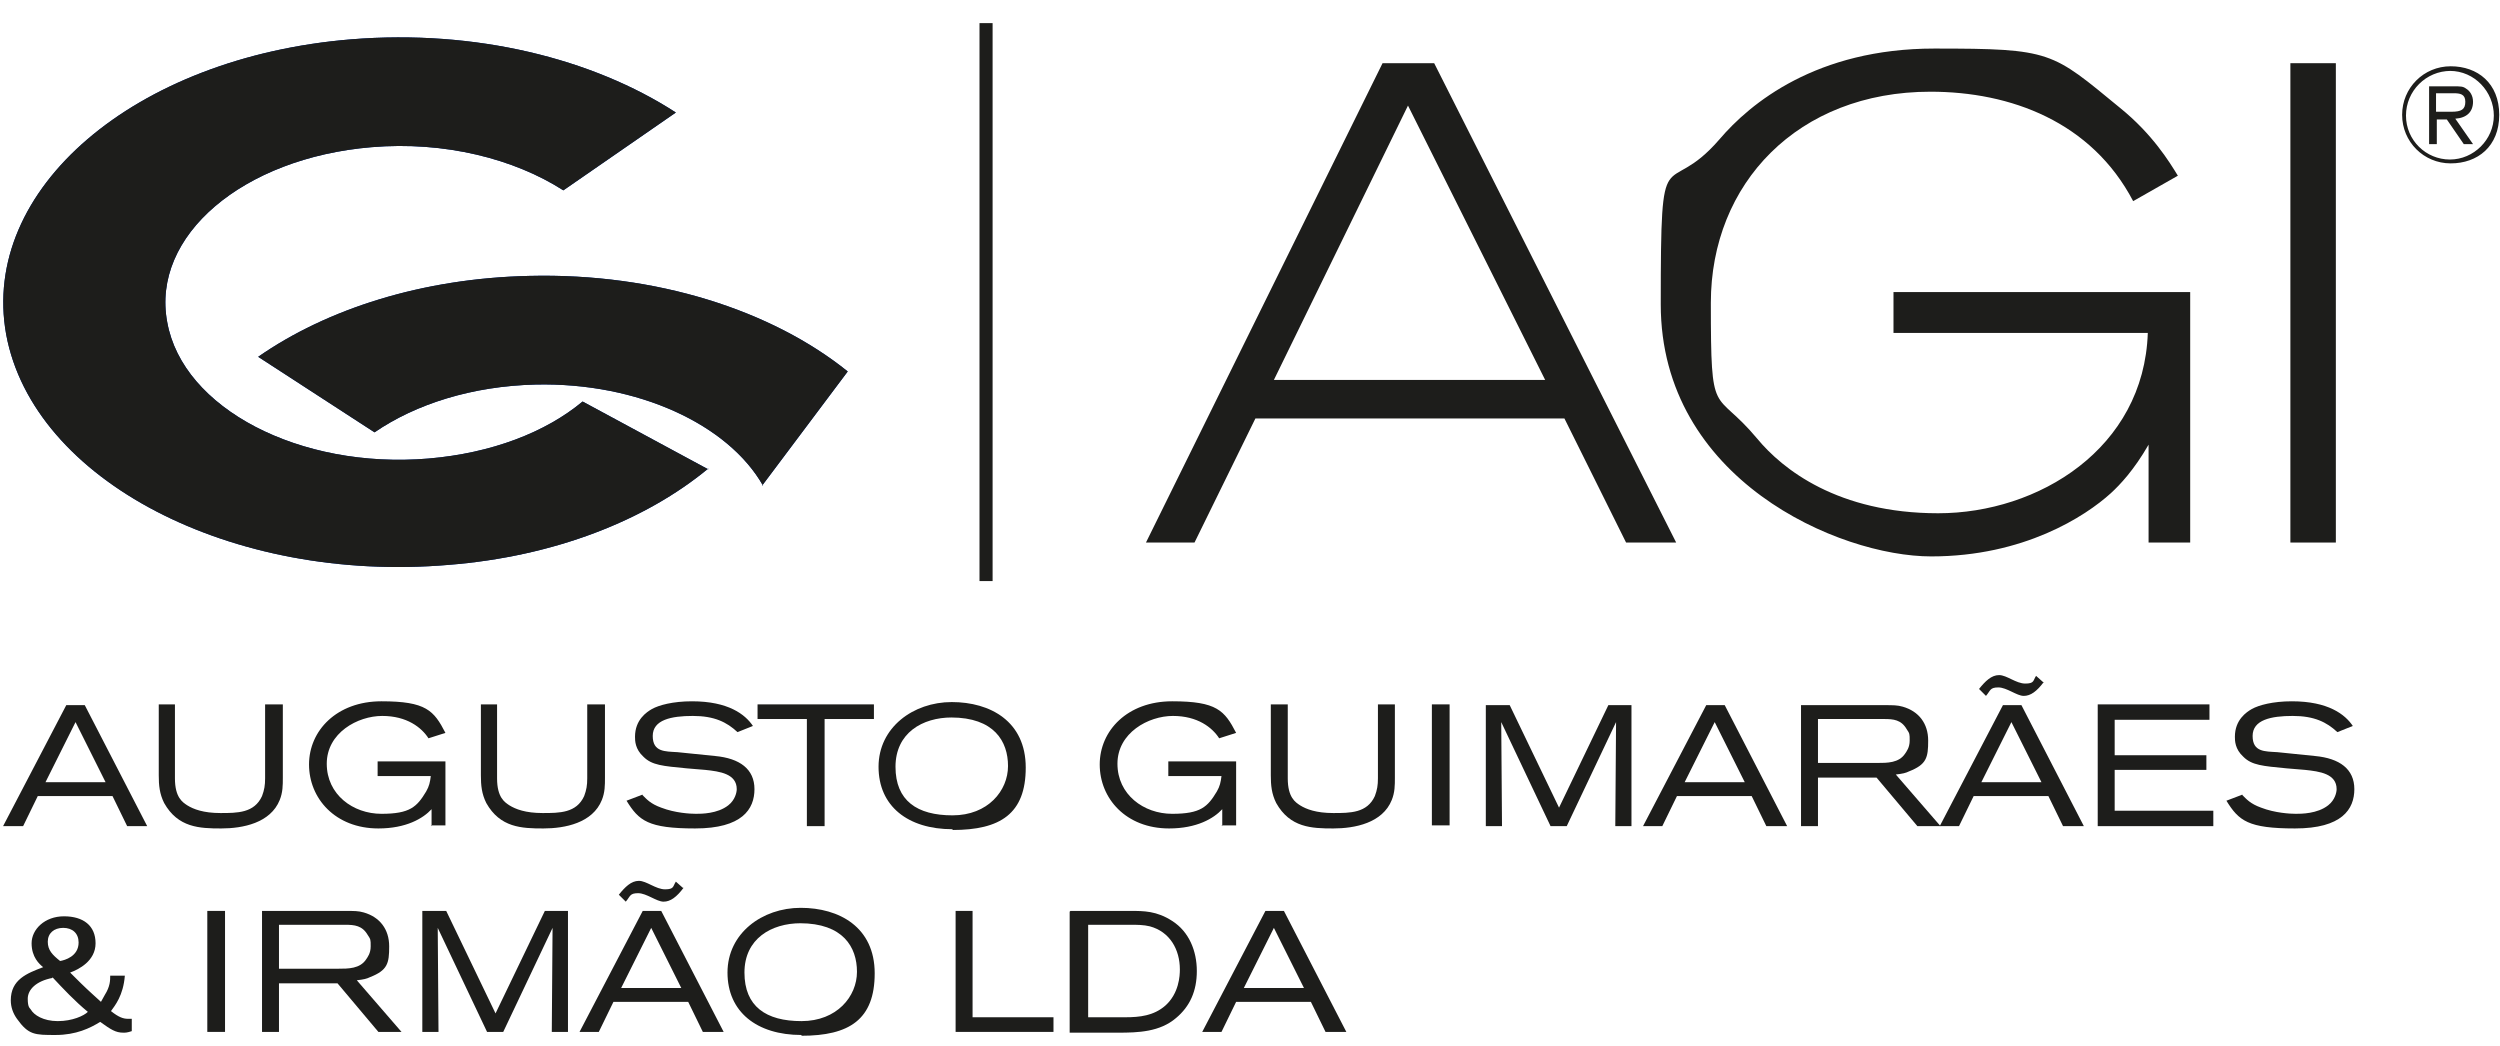 <svg xmlns="http://www.w3.org/2000/svg" id="uuid-f029f555-4d05-435a-80f9-ad7087796368" viewBox="0 0 324.4 135.7"><defs><style>.uuid-ed5c9bc2-646b-4ef8-a96d-82edb1587edb{fill:#0033a1;}.uuid-58423c1f-358c-4e55-8839-8b7b4a8d1161{fill:#1d1d1b;}</style></defs><path class="uuid-58423c1f-358c-4e55-8839-8b7b4a8d1161" d="M318,21.2c-3.5,0-6.3-2.8-6.3-6.3s2.8-6.3,6.3-6.3,6.3,2.2,6.3,6.3-2.8,6.3-6.3,6.3m0-12c-3.2,0-5.8,2.6-5.8,5.8s2.6,5.7,5.7,5.7,5.7-2.6,5.7-5.7-2.5-5.8-5.7-5.8m-2.7,2h3.1c1,0,1.3,0,1.7,.3,.5,.3,.9,.9,.9,1.7,0,1.3-.8,2.1-2.3,2.2l2.3,3.3h-1.2l-2.2-3.2h-1.3v3.2h-1v-7.4Zm2.9,3.3c1.3,0,1.8-.3,1.8-1.3s-.7-1.1-1.5-1.1h-2.3v2.4h1.9Z"></path><path class="uuid-58423c1f-358c-4e55-8839-8b7b4a8d1161" d="M211,70.4l-8-16.1h-40.1l-7.9,16.1h-6.3l30.7-62.2h6.7l31.4,62.2h-6.4Zm-28.3-56.7l-17.4,35.6h35.2l-17.8-35.6Z"></path><path class="uuid-58423c1f-358c-4e55-8839-8b7b4a8d1161" d="M245.8,37.9h38.4v32.5h-5.4v-12.7c-1.9,3.3-3.7,5.2-4.9,6.3-3.3,3-11.3,8.2-23.3,8.2s-35.1-10-35.1-32.7,.5-13.2,7.6-21.4c4-4.7,12.6-11.8,27.9-11.8s15.2,.4,24.1,7.7c4.2,3.4,6.4,7,7.5,8.8l-5.8,3.3c-5.4-10.3-15.9-14.2-26.3-14.2-17.2,0-28.5,11.9-28.5,27.4s.4,10.9,6,17.6c3.3,4,10.5,9.7,23.5,9.7s26.7-8.4,27.2-23.4h-33v-5.3Z"></path><rect class="uuid-58423c1f-358c-4e55-8839-8b7b4a8d1161" x="297.2" y="8.2" width="5.9" height="62.2"></rect><path class="uuid-ed5c9bc2-646b-4ef8-a96d-82edb1587edb" d="M91.9,60.8c-8.1,6.7-19.9,11.4-33.7,12.5C30,75.7,4.3,62.3,.8,43.4-2.6,24.6,17.4,7.4,45.6,5.1c16.1-1.3,31.3,2.5,42.1,9.5l-14.6,10.1c-6.4-4.1-15.4-6.4-24.9-5.6-16.7,1.4-28.6,11.5-26.5,22.7,2,11.2,17.2,19.1,33.9,17.7,8.2-.7,15.2-3.4,20-7.4l16.3,8.8Z"></path><path class="uuid-58423c1f-358c-4e55-8839-8b7b4a8d1161" d="M91.9,60.8c-8.1,6.7-19.9,11.4-33.7,12.5C30,75.7,4.3,62.3,.8,43.4-2.6,24.6,17.4,7.4,45.6,5.1c16.1-1.3,31.3,2.5,42.1,9.5l-14.6,10.1c-6.4-4.1-15.4-6.4-24.9-5.6-16.7,1.4-28.6,11.5-26.5,22.7,2,11.2,17.2,19.1,33.9,17.7,8.2-.7,15.2-3.4,20-7.4l16.3,8.8Z"></path><path class="uuid-ed5c9bc2-646b-4ef8-a96d-82edb1587edb" d="M99,63c-4.5-7.9-16.2-13.4-29.5-13.1-8.2,.2-15.5,2.5-20.9,6.2l-15.1-9.8c8.9-6.2,21.3-10.2,35.2-10.5,16.5-.4,31.5,4.5,41.3,12.4l-11.1,14.8Z"></path><path class="uuid-58423c1f-358c-4e55-8839-8b7b4a8d1161" d="M99,63c-4.5-7.9-16.2-13.4-29.5-13.1-8.2,.2-15.5,2.5-20.9,6.2l-15.1-9.8c8.9-6.2,21.3-10.2,35.2-10.5,16.5-.4,31.5,4.5,41.3,12.4l-11.1,14.8Z"></path><rect class="uuid-58423c1f-358c-4e55-8839-8b7b4a8d1161" x="127.1" y="3" width="1.7" height="72.4"></rect><path class="uuid-58423c1f-358c-4e55-8839-8b7b4a8d1161" d="M16.5,107.2l-1.9-3.9H4.9l-1.9,3.9H.4l8.2-15.7h2.4l8.1,15.7h-2.6Zm-6.7-13.5l-3.9,7.8h7.8l-3.9-7.8Z"></path><path class="uuid-58423c1f-358c-4e55-8839-8b7b4a8d1161" d="M22.7,91.4v9.6c0,2.5,1,3.1,1.6,3.5,.8,.5,2.1,1,4.3,1s4.4,0,5.4-2.2c.3-.8,.4-1.4,.4-2.3v-9.6h2.3v9.5c0,1,0,1.9-.4,2.9-1.2,3-4.8,3.7-7.6,3.7s-5.6-.1-7.4-3.3c-.6-1.2-.7-2.3-.7-3.6v-9.2h2.2Z"></path><path class="uuid-58423c1f-358c-4e55-8839-8b7b4a8d1161" d="M56,107.2v-2.2c-1.1,1.2-3.3,2.5-6.9,2.5-5.6,0-9-3.9-9-8.3s3.6-8.2,9.4-8.2,6.8,1.2,8.3,4.1l-2.2,.7c-.9-1.4-2.8-2.9-6-2.9s-7.2,2.2-7.2,6.2,3.4,6.5,7.1,6.5,4.6-.9,5.8-2.9c.4-.7,.5-1.2,.6-2h-6.9v-1.9h8.8v8.3h-1.9Z"></path><path class="uuid-58423c1f-358c-4e55-8839-8b7b4a8d1161" d="M64.5,91.4v9.6c0,2.5,1,3.1,1.6,3.5,.8,.5,2.1,1,4.3,1s4.4,0,5.4-2.2c.3-.8,.4-1.4,.4-2.3v-9.6h2.3v9.5c0,1,0,1.9-.4,2.9-1.2,3-4.8,3.7-7.6,3.7s-5.6-.1-7.4-3.3c-.6-1.2-.7-2.3-.7-3.6v-9.2h2.2Z"></path><path class="uuid-58423c1f-358c-4e55-8839-8b7b4a8d1161" d="M83.3,103.1c.6,.6,1.1,1.2,2.5,1.7,1.8,.7,3.8,.8,4.5,.8s2.8,0,4.2-1.1c.9-.7,1.1-1.7,1.1-2.1,0-2-2.2-2.3-4.1-2.5l-2.4-.2c-3.1-.3-4.5-.4-5.6-1.5-1.1-1-1.1-2.1-1.1-2.6,0-2.2,1.5-3.2,2.2-3.6,.9-.5,2.7-1,5.2-1,4.7,0,6.9,1.7,7.9,3.2l-2,.8c-1.4-1.3-3-2.1-5.8-2.1s-5.2,.5-5.2,2.6,1.6,2,3.2,2.1l4.9,.5c3.2,.3,5.1,1.7,5.1,4.3s-1.6,5.1-7.7,5.1-7.3-1-8.9-3.6l2.1-.8Z"></path><polygon class="uuid-58423c1f-358c-4e55-8839-8b7b4a8d1161" points="107 93.3 107 107.2 104.7 107.2 104.7 93.3 98.3 93.3 98.3 91.4 113.4 91.4 113.4 93.3 107 93.3"></polygon><path class="uuid-58423c1f-358c-4e55-8839-8b7b4a8d1161" d="M123.6,107.6c-5.8,0-9.6-3-9.6-8.1s4.5-8.4,9.5-8.4,9.6,2.5,9.6,8.5-3.3,8.1-9.5,8.1m-.1-14.6c-3.8,0-7.3,2-7.3,6.4s2.8,6.3,7.4,6.3,7.2-3.2,7.2-6.4-1.8-6.3-7.4-6.3"></path><path class="uuid-58423c1f-358c-4e55-8839-8b7b4a8d1161" d="M158.6,107.2v-2.2c-1.1,1.2-3.3,2.5-6.9,2.5-5.6,0-9-3.9-9-8.3s3.6-8.2,9.4-8.2,6.8,1.2,8.3,4.1l-2.2,.7c-.9-1.4-2.8-2.9-6-2.9s-7.2,2.2-7.2,6.2,3.4,6.5,7.1,6.5,4.6-.9,5.8-2.9c.4-.7,.5-1.2,.6-2h-6.9v-1.9h8.8v8.3h-1.9Z"></path><path class="uuid-58423c1f-358c-4e55-8839-8b7b4a8d1161" d="M167.1,91.4v9.6c0,2.5,1,3.1,1.6,3.5,.8,.5,2.1,1,4.3,1s4.4,0,5.4-2.2c.3-.8,.4-1.4,.4-2.3v-9.6h2.2v9.5c0,1,0,1.9-.4,2.9-1.2,3-4.8,3.7-7.6,3.7s-5.6-.1-7.4-3.3c-.6-1.2-.7-2.3-.7-3.6v-9.2h2.2Z"></path><rect class="uuid-58423c1f-358c-4e55-8839-8b7b4a8d1161" x="185.8" y="91.4" width="2.3" height="15.7"></rect><path class="uuid-58423c1f-358c-4e55-8839-8b7b4a8d1161" d="M209.6,107.2c0-.8,.1-13.5,.1-13.5l-6.4,13.5h-2.1l-6.4-13.5s.1,12.9,.1,13.5h-2.1v-15.7h3.1l6.4,13.3,6.4-13.3h3v15.7h-2.1Z"></path><path class="uuid-58423c1f-358c-4e55-8839-8b7b4a8d1161" d="M229.2,107.2l-1.9-3.9h-9.7l-1.9,3.9h-2.5l8.2-15.7h2.4l8.1,15.7h-2.6Zm-6.7-13.5l-3.9,7.8h7.8l-3.9-7.8Z"></path><path class="uuid-58423c1f-358c-4e55-8839-8b7b4a8d1161" d="M248.8,107.2l-5.3-6.3h-7.6v6.3h-2.2v-15.7h10.7c1.3,0,1.8,0,2.5,.2,2.1,.6,3.3,2.2,3.3,4.4s-.2,3.1-2.5,4c-.4,.2-.8,.3-1.7,.4l5.8,6.7h-2.9Zm-5.2-8.2c1.3,0,2.8,0,3.6-1.2,.2-.3,.6-.8,.6-1.7s0-.9-.4-1.5c-.7-1.2-1.7-1.3-2.9-1.3h-8.6v5.7h7.8Z"></path><path class="uuid-58423c1f-358c-4e55-8839-8b7b4a8d1161" d="M267.7,107.2l-1.9-3.9h-9.7l-1.9,3.9h-2.5l8.2-15.7h2.4l8.1,15.7h-2.6Zm-2.5-18.7c-.9,1.2-1.7,1.8-2.6,1.8s-2.2-1.1-3.3-1.1-1,.4-1.6,1.1l-.9-.9c.8-1,1.6-1.8,2.6-1.8s2.2,1.1,3.4,1.1,1-.4,1.4-1l.9,.8Zm-4.2,5.2l-3.9,7.8h7.8l-3.9-7.8Z"></path><polygon class="uuid-58423c1f-358c-4e55-8839-8b7b4a8d1161" points="272.2 107.2 272.2 91.4 286.7 91.4 286.7 93.4 274.4 93.4 274.4 98 286.3 98 286.3 99.9 274.4 99.9 274.4 105.2 287.2 105.2 287.2 107.2 272.2 107.2"></polygon><path class="uuid-58423c1f-358c-4e55-8839-8b7b4a8d1161" d="M290.9,103.1c.6,.6,1.1,1.2,2.5,1.7,1.8,.7,3.8,.8,4.5,.8s2.8,0,4.2-1.1c.9-.7,1.1-1.7,1.1-2.1,0-2-2.2-2.3-4.1-2.5l-2.4-.2c-3.1-.3-4.5-.4-5.6-1.5-1.1-1-1.1-2.1-1.1-2.6,0-2.2,1.5-3.2,2.2-3.6,.9-.5,2.7-1,5.2-1,4.7,0,6.9,1.7,7.9,3.2l-2,.8c-1.4-1.3-3-2.1-5.8-2.1s-5.2,.5-5.2,2.6,1.6,2,3.2,2.1l4.9,.5c3.2,.3,5.1,1.7,5.1,4.3s-1.6,5.1-7.7,5.1-7.3-1-8.9-3.6l2.1-.8Z"></path><path class="uuid-58423c1f-358c-4e55-8839-8b7b4a8d1161" d="M17.1,133.8c-.6,.2-.8,.2-1.1,.2-1,0-1.6-.4-3-1.4-1.3,.8-3.1,1.7-5.8,1.7s-3.5,0-5-2.1c-.5-.7-.8-1.5-.8-2.4,0-2.7,2.1-3.5,4.2-4.3-.5-.4-1.5-1.3-1.5-3.1s1.7-3.5,4.2-3.5,4.1,1.2,4.1,3.5-2.2,3.4-3.3,3.8c.9,.9,1.9,1.9,2.9,2.8l1.1,1,.5-.9c.7-1.1,.7-1.9,.7-2.5,0,0,1.5,0,1.9,0-.2,2.6-1.3,3.9-1.8,4.6,1,.8,1.6,1,2.2,1s.3,0,.5,0v1.8Zm-10.3-6.9c-2.1,.4-3.2,1.5-3.2,2.7s.3,1.2,.4,1.4c.4,.7,1.6,1.5,3.5,1.5s3.4-.7,3.9-1.2c-1.7-1.4-3.2-3-4.6-4.5m3.4-4.5c0-1.2-.8-1.9-2-1.9s-2,.7-2,1.8,.6,1.7,1.6,2.5c.6-.1,2.4-.6,2.4-2.4"></path><rect class="uuid-58423c1f-358c-4e55-8839-8b7b4a8d1161" x="26.9" y="118.2" width="2.3" height="15.7"></rect><path class="uuid-58423c1f-358c-4e55-8839-8b7b4a8d1161" d="M49.1,133.9l-5.3-6.3h-7.6v6.3h-2.2v-15.7h10.7c1.3,0,1.8,0,2.5,.2,2.1,.6,3.3,2.2,3.3,4.4s-.2,3.1-2.5,4c-.4,.2-.8,.3-1.7,.4l5.8,6.7h-2.9Zm-5.2-8.2c1.3,0,2.8,0,3.6-1.2,.2-.3,.6-.8,.6-1.7s0-.9-.4-1.5c-.7-1.2-1.7-1.3-2.9-1.3h-8.6v5.7h7.8Z"></path><path class="uuid-58423c1f-358c-4e55-8839-8b7b4a8d1161" d="M71.6,133.9c0-.8,.1-13.5,.1-13.5l-6.4,13.5h-2.1l-6.4-13.5s.1,12.9,.1,13.5h-2.1v-15.7h3.1l6.4,13.3,6.4-13.3h3v15.7h-2.1Z"></path><path class="uuid-58423c1f-358c-4e55-8839-8b7b4a8d1161" d="M91.2,133.9l-1.9-3.9h-9.7l-1.9,3.9h-2.5l8.2-15.7h2.4l8.1,15.7h-2.6Zm-2.5-18.7c-.9,1.2-1.7,1.8-2.6,1.8s-2.2-1.1-3.3-1.1-1,.4-1.6,1.1l-.9-.9c.8-1,1.6-1.8,2.6-1.8s2.2,1.1,3.4,1.1,1-.4,1.4-1l.9,.8Zm-4.2,5.2l-3.9,7.8h7.8l-3.9-7.8Z"></path><path class="uuid-58423c1f-358c-4e55-8839-8b7b4a8d1161" d="M104,134.3c-5.8,0-9.6-3-9.6-8.1s4.5-8.4,9.5-8.4,9.6,2.5,9.6,8.5-3.3,8.1-9.5,8.1m-.1-14.6c-3.8,0-7.3,2-7.3,6.4s2.8,6.3,7.4,6.3,7.2-3.2,7.2-6.4-1.8-6.3-7.4-6.3"></path><polygon class="uuid-58423c1f-358c-4e55-8839-8b7b4a8d1161" points="124 133.9 124 118.2 126.2 118.2 126.2 132 136.7 132 136.7 133.9 124 133.9"></polygon><path class="uuid-58423c1f-358c-4e55-8839-8b7b4a8d1161" d="M138.9,118.2h7.8c1.7,0,3.4,0,5.4,1.3,2.2,1.4,3.2,3.9,3.2,6.5s-.9,4.6-2.7,6.1c-2.1,1.8-4.9,1.9-7.5,1.9h-6.3v-15.7Zm7.1,13.8c1.9,0,3.7-.2,5.2-1.5,1.8-1.6,1.9-3.9,1.9-4.7,0-2.6-1.3-4.9-3.9-5.6-.8-.2-1.7-.2-2.4-.2h-5.6v12h4.8Z"></path><path class="uuid-58423c1f-358c-4e55-8839-8b7b4a8d1161" d="M172,133.9l-1.9-3.9h-9.7l-1.9,3.9h-2.5l8.2-15.7h2.4l8.1,15.7h-2.6Zm-6.7-13.5l-3.9,7.8h7.8l-3.9-7.8Z"></path></svg>